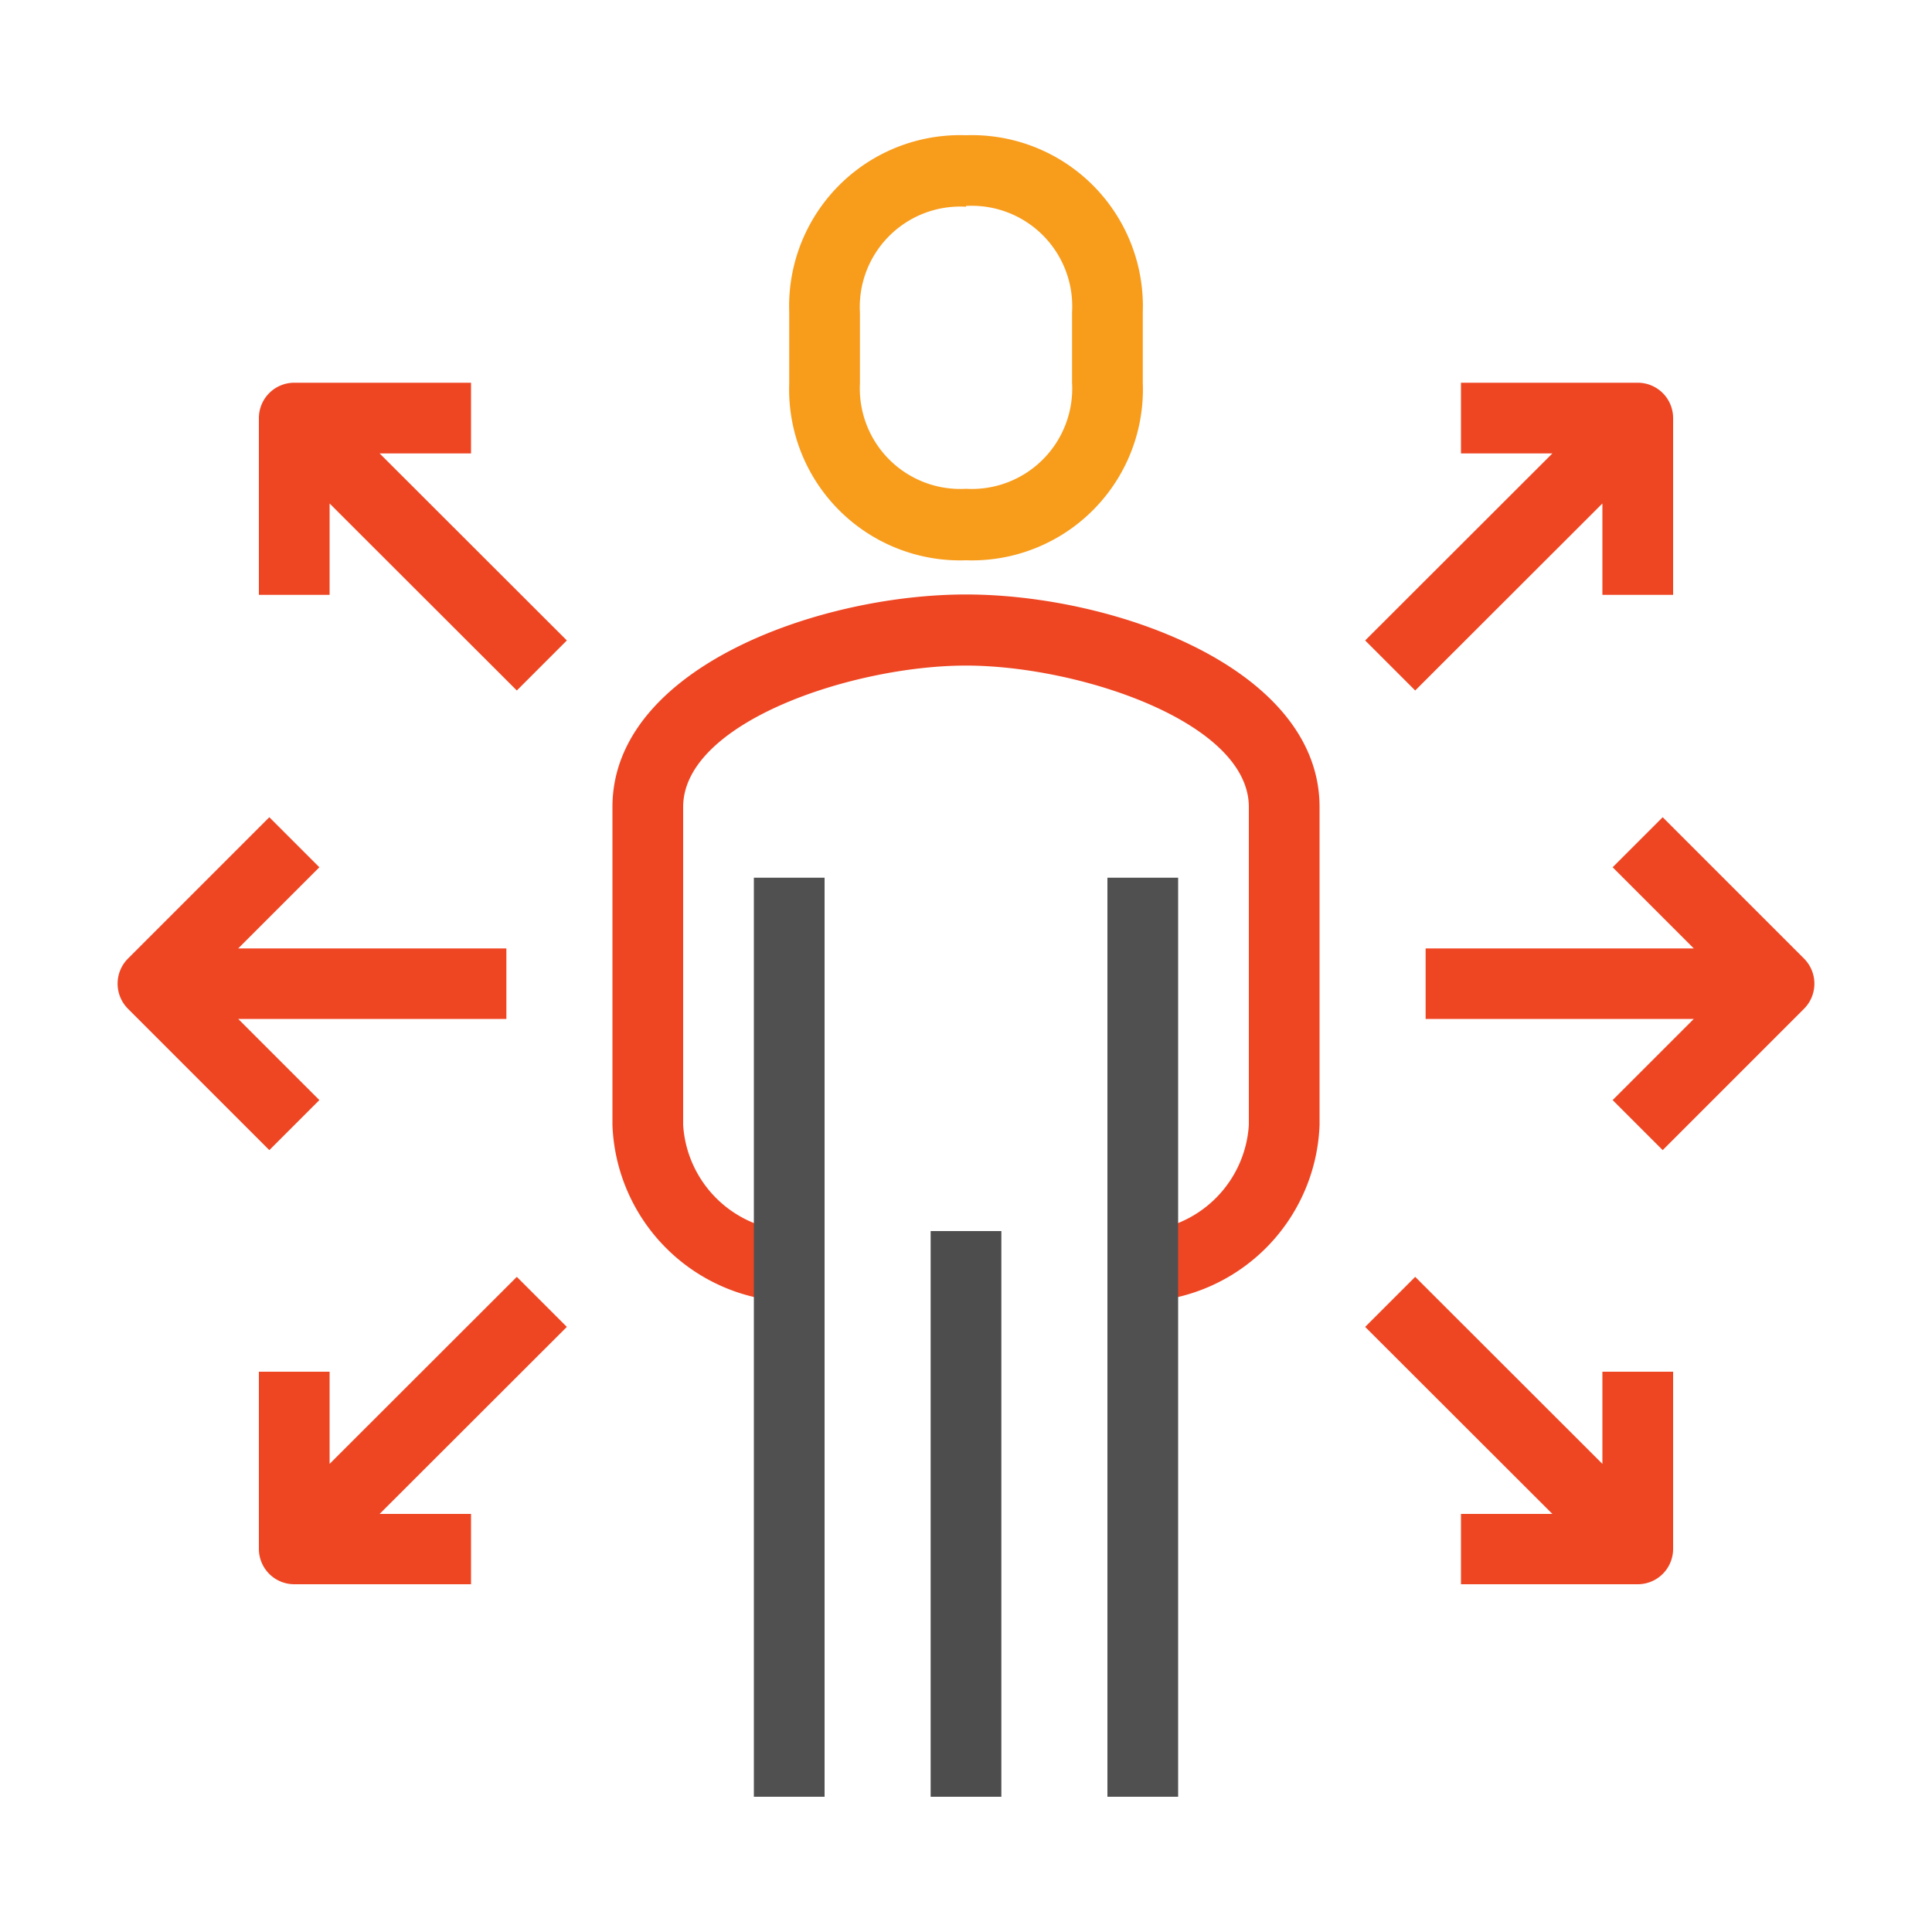 <?xml version="1.0" encoding="UTF-8"?> <svg xmlns="http://www.w3.org/2000/svg" id="Layer_1" data-name="Layer 1" viewBox="0 0 100 100"><defs><style>.cls-1{fill:#ee4623;}.cls-2{fill:#f89c1c;}.cls-3{fill:#505050;}.cls-4{fill:#4d4d4d;}</style></defs><title>Best Place to Grow</title><path class="cls-1" d="M59.15,67.38V63.72a5.87,5.87,0,0,0,5.49-5.49V41.77c0-4.4-8.81-7.32-14.64-7.32s-14.64,2.92-14.64,7.32V58.23a5.87,5.87,0,0,0,5.49,5.49v3.66a9.51,9.51,0,0,1-9.15-9.15V41.77c0-7.17,10.63-11,18.3-11s18.3,3.81,18.3,11V58.23A9.51,9.51,0,0,1,59.15,67.38Z"></path><path class="cls-2" d="M50,29a8.85,8.85,0,0,1-9.15-9.15V16.15A8.85,8.85,0,0,1,50,7a8.85,8.85,0,0,1,9.15,9.15v3.66A8.85,8.85,0,0,1,50,29Zm0-18.3a5.2,5.2,0,0,0-5.49,5.49v3.66A5.2,5.2,0,0,0,50,25.3a5.2,5.2,0,0,0,5.49-5.49V16.15A5.2,5.2,0,0,0,50,10.66Z"></path><rect class="cls-3" x="57.32" y="45.43" width="3.66" height="47.57"></rect><rect class="cls-3" x="39.02" y="45.43" width="3.66" height="47.57"></rect><rect class="cls-4" x="48.17" y="63.72" width="3.66" height="29.28"></rect><path class="cls-1" d="M16.53,56.94l-4.2-4.2H26.21V49.09H12.33l4.2-4.2L13.94,42.3,6.62,49.62a1.84,1.84,0,0,0,0,2.59l7.32,7.32Z"></path><path class="cls-1" d="M24.38,23.47V19.81H15.23a1.83,1.83,0,0,0-1.83,1.83v9.15h3.66V26.06l9.69,9.68,2.59-2.59-9.69-9.68Z"></path><path class="cls-1" d="M26.75,66.09l-9.69,9.68V71H13.4v9.15A1.83,1.83,0,0,0,15.23,82h9.15V78.36H19.65l9.69-9.68Z"></path><path class="cls-1" d="M93.38,49.62,86.06,42.3l-2.59,2.59,4.2,4.2H73.79v3.65H87.67l-4.2,4.2,2.59,2.59,7.32-7.32A1.84,1.84,0,0,0,93.38,49.62Z"></path><path class="cls-1" d="M73.25,35.74l9.69-9.68v4.73H86.6V21.64a1.83,1.83,0,0,0-1.83-1.83H75.62v3.66h4.73l-9.69,9.68Z"></path><path class="cls-1" d="M82.94,75.77l-9.69-9.68-2.59,2.59,9.69,9.68H75.62V82h9.15a1.83,1.83,0,0,0,1.83-1.83V71H82.94Z"></path></svg> 
